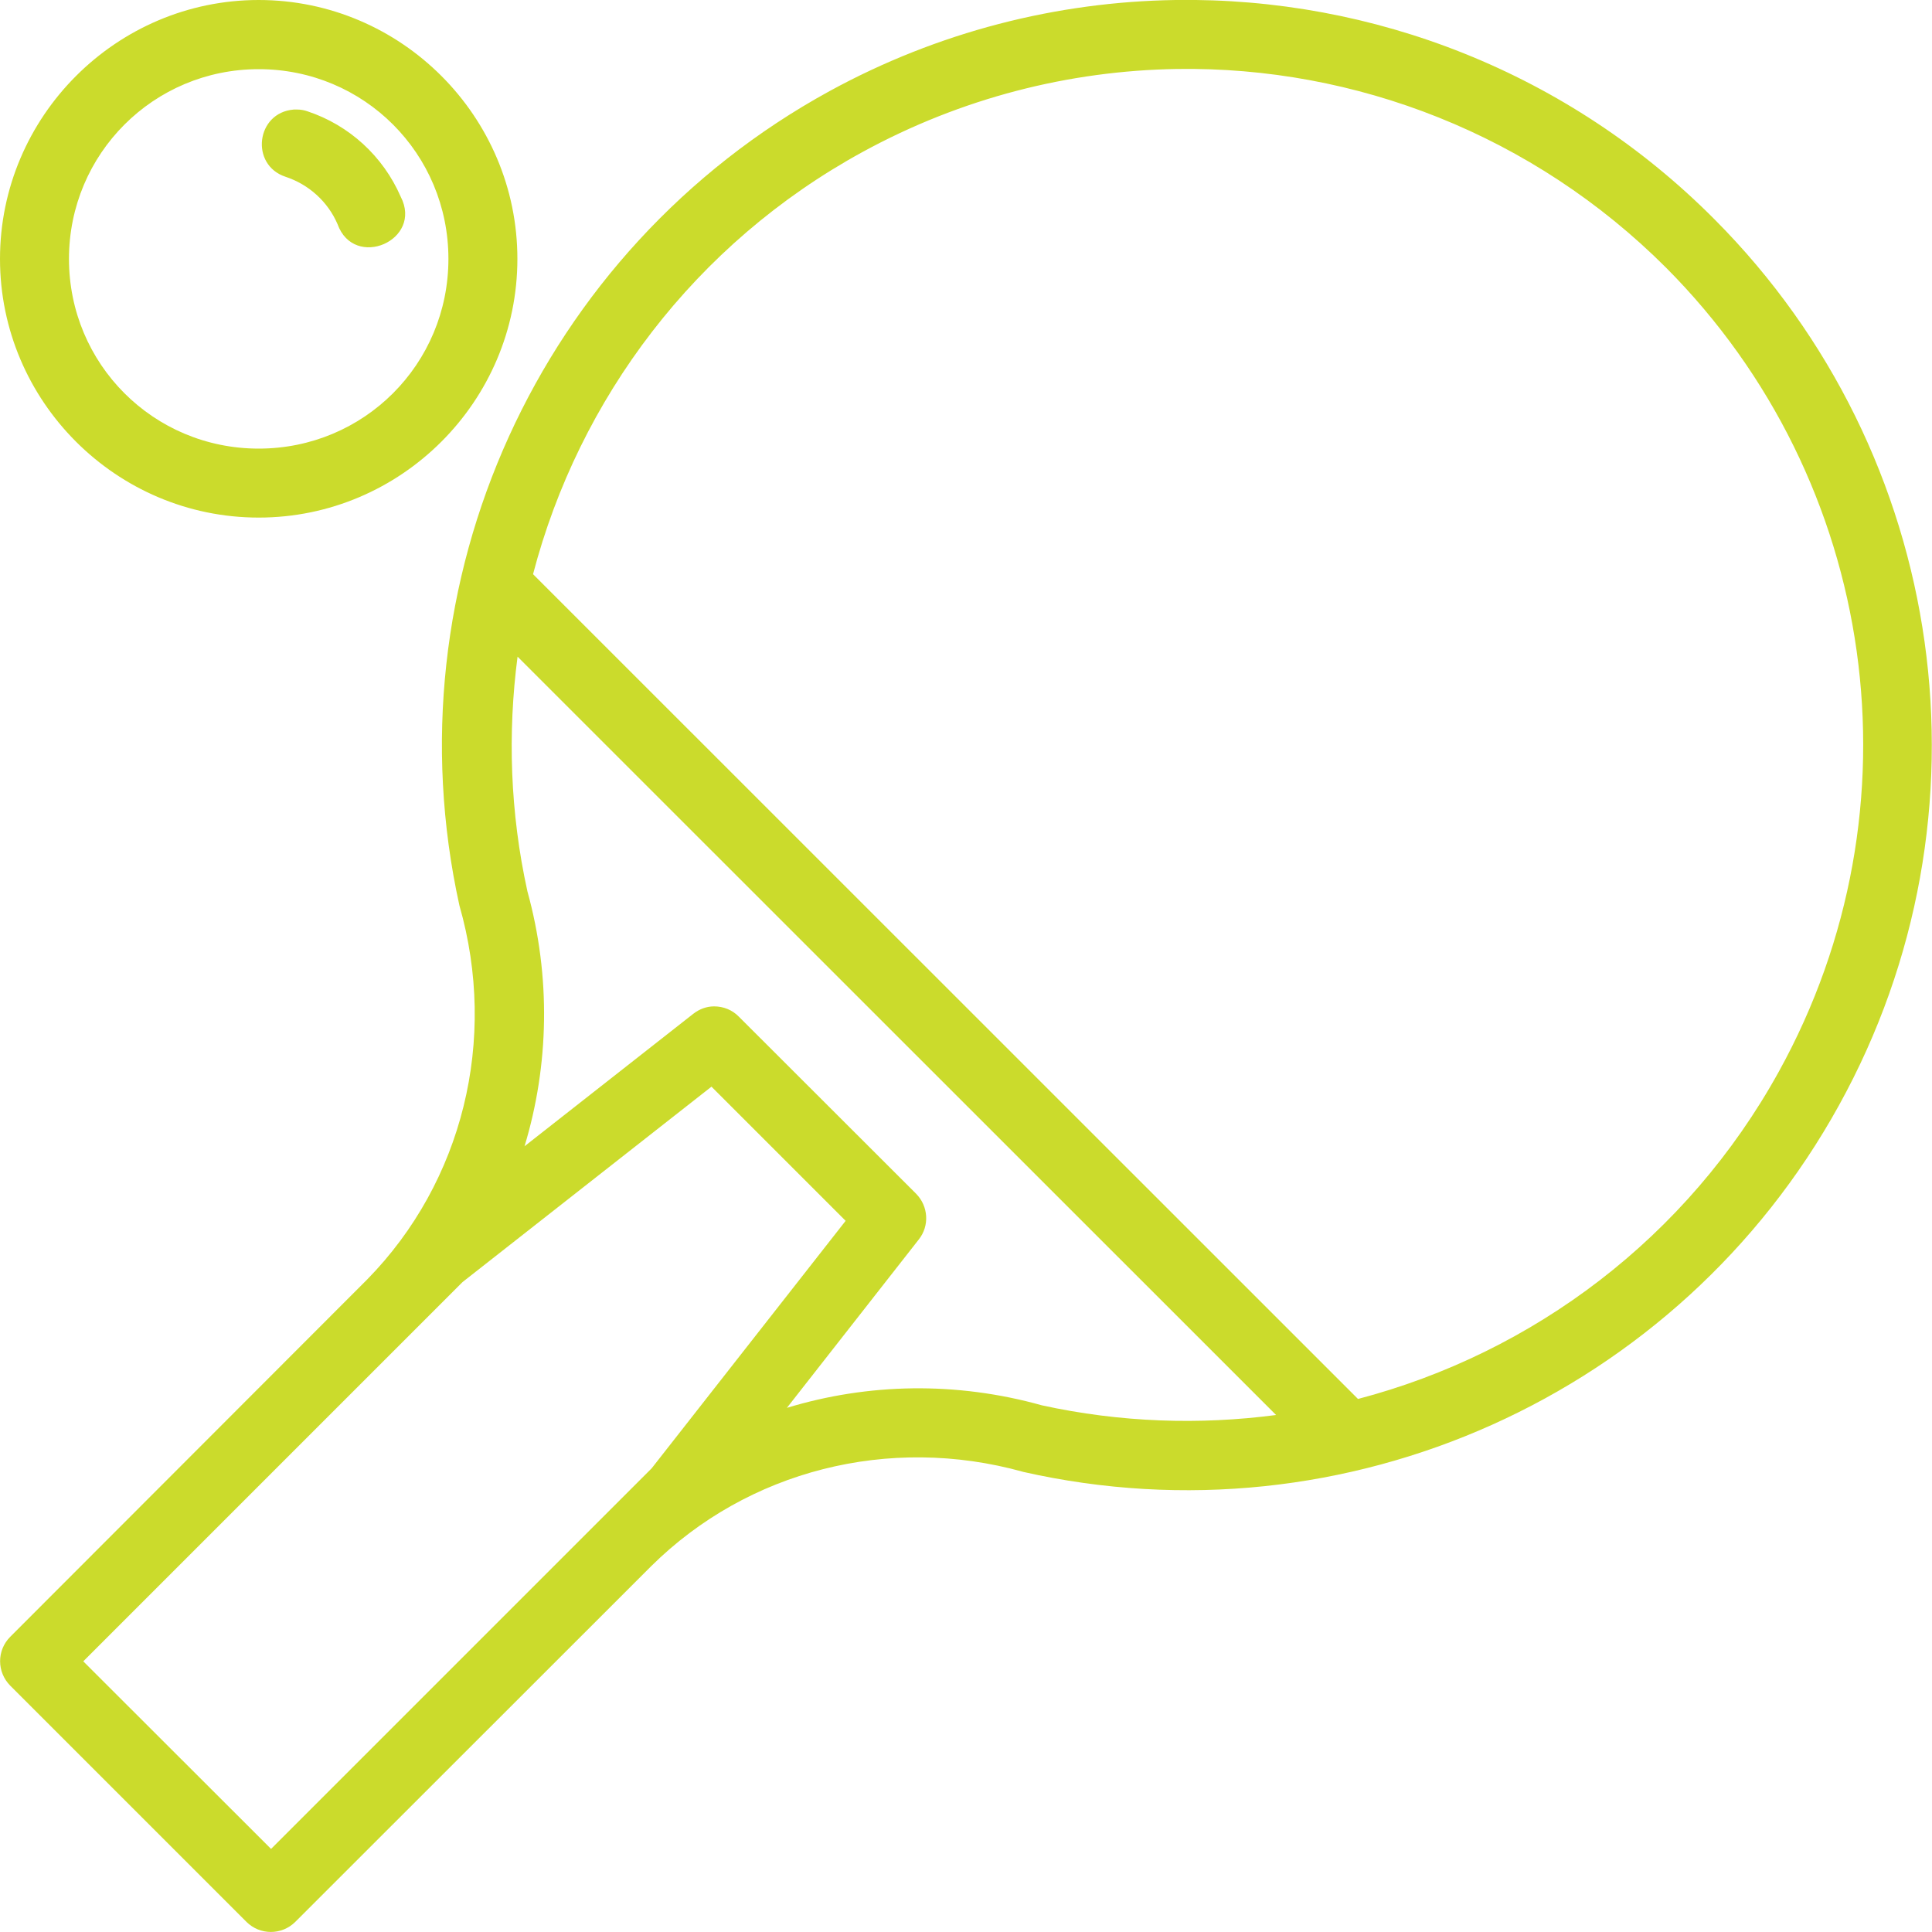 <svg xmlns="http://www.w3.org/2000/svg" xmlns:xlink="http://www.w3.org/1999/xlink" id="Layer_2" width="100" height="100" viewBox="0 0 100 100"><defs><style>.cls-1{fill:none;}.cls-2{fill:#cbdb2c;}.cls-3{clip-path:url(#clippath);}</style><clipPath id="clippath"><rect class="cls-1" width="100" height="100"></rect></clipPath></defs><g id="Layer_1-2"><g class="cls-3"><path class="cls-2" d="M13.39,0C6.02,0,0,6.03,0,13.4s6.02,13.39,13.39,13.39,13.39-6.02,13.39-13.39S20.77,0,13.39,0h0ZM60.85,0c-6.13.09-12.29,1.64-17.92,4.72-15.03,8.23-22.84,25.42-19.15,42.15,1.99,6.95.17,14.3-4.76,19.34L.53,84.72c-.7.7-.7,1.82,0,2.53l12.23,12.23c.7.69,1.82.69,2.52,0l18.43-18.42c4.99-4.94,12.3-6.81,19.24-4.88h-.01c16.73,3.79,33.96-3.96,42.24-18.96,8.3-15.01,5.67-33.71-6.43-45.86C81.2,3.76,71.07-.15,60.85,0h0ZM60.91,3.57c9.26-.14,18.45,3.41,25.33,10.29,10.99,11.04,13.36,27.99,5.83,41.61-4.75,8.6-12.72,14.56-21.78,16.94L27.59,29.72c2.38-9.09,8.38-17.11,17.05-21.85,5.12-2.8,10.7-4.21,16.27-4.3h0ZM13.39,3.58c5.45,0,9.82,4.37,9.82,9.82s-4.37,9.82-9.82,9.82S3.57,18.84,3.57,13.4,7.95,3.58,13.39,3.58h0ZM15.4,5.67h-.19c-1.96.15-2.28,2.87-.43,3.48,1.21.4,2.19,1.29,2.69,2.45.86,2.39,4.44.84,3.27-1.42-.91-2.09-2.66-3.7-4.83-4.42-.17-.06-.35-.09-.52-.09h0ZM26.77,33.97l39.28,39.27c-3.96.52-8.05.39-12.12-.5h0c-4.43-1.24-9-1.15-13.2.13l6.83-8.72c.56-.71.49-1.72-.14-2.36l-9.18-9.17c-.34-.35-.8-.53-1.28-.53-.39,0-.76.14-1.07.38l-8.74,6.86c1.27-4.2,1.37-8.77.15-13.19-.9-4.08-1.03-8.19-.51-12.16h0ZM36.82,56.24l6.95,6.95-10.04,12.81c-6.56,6.55-13.12,13.13-19.7,19.7l-9.72-9.71c6.55-6.55,13.1-13.1,19.63-19.63l12.88-10.11Z"></path></g></g></svg>